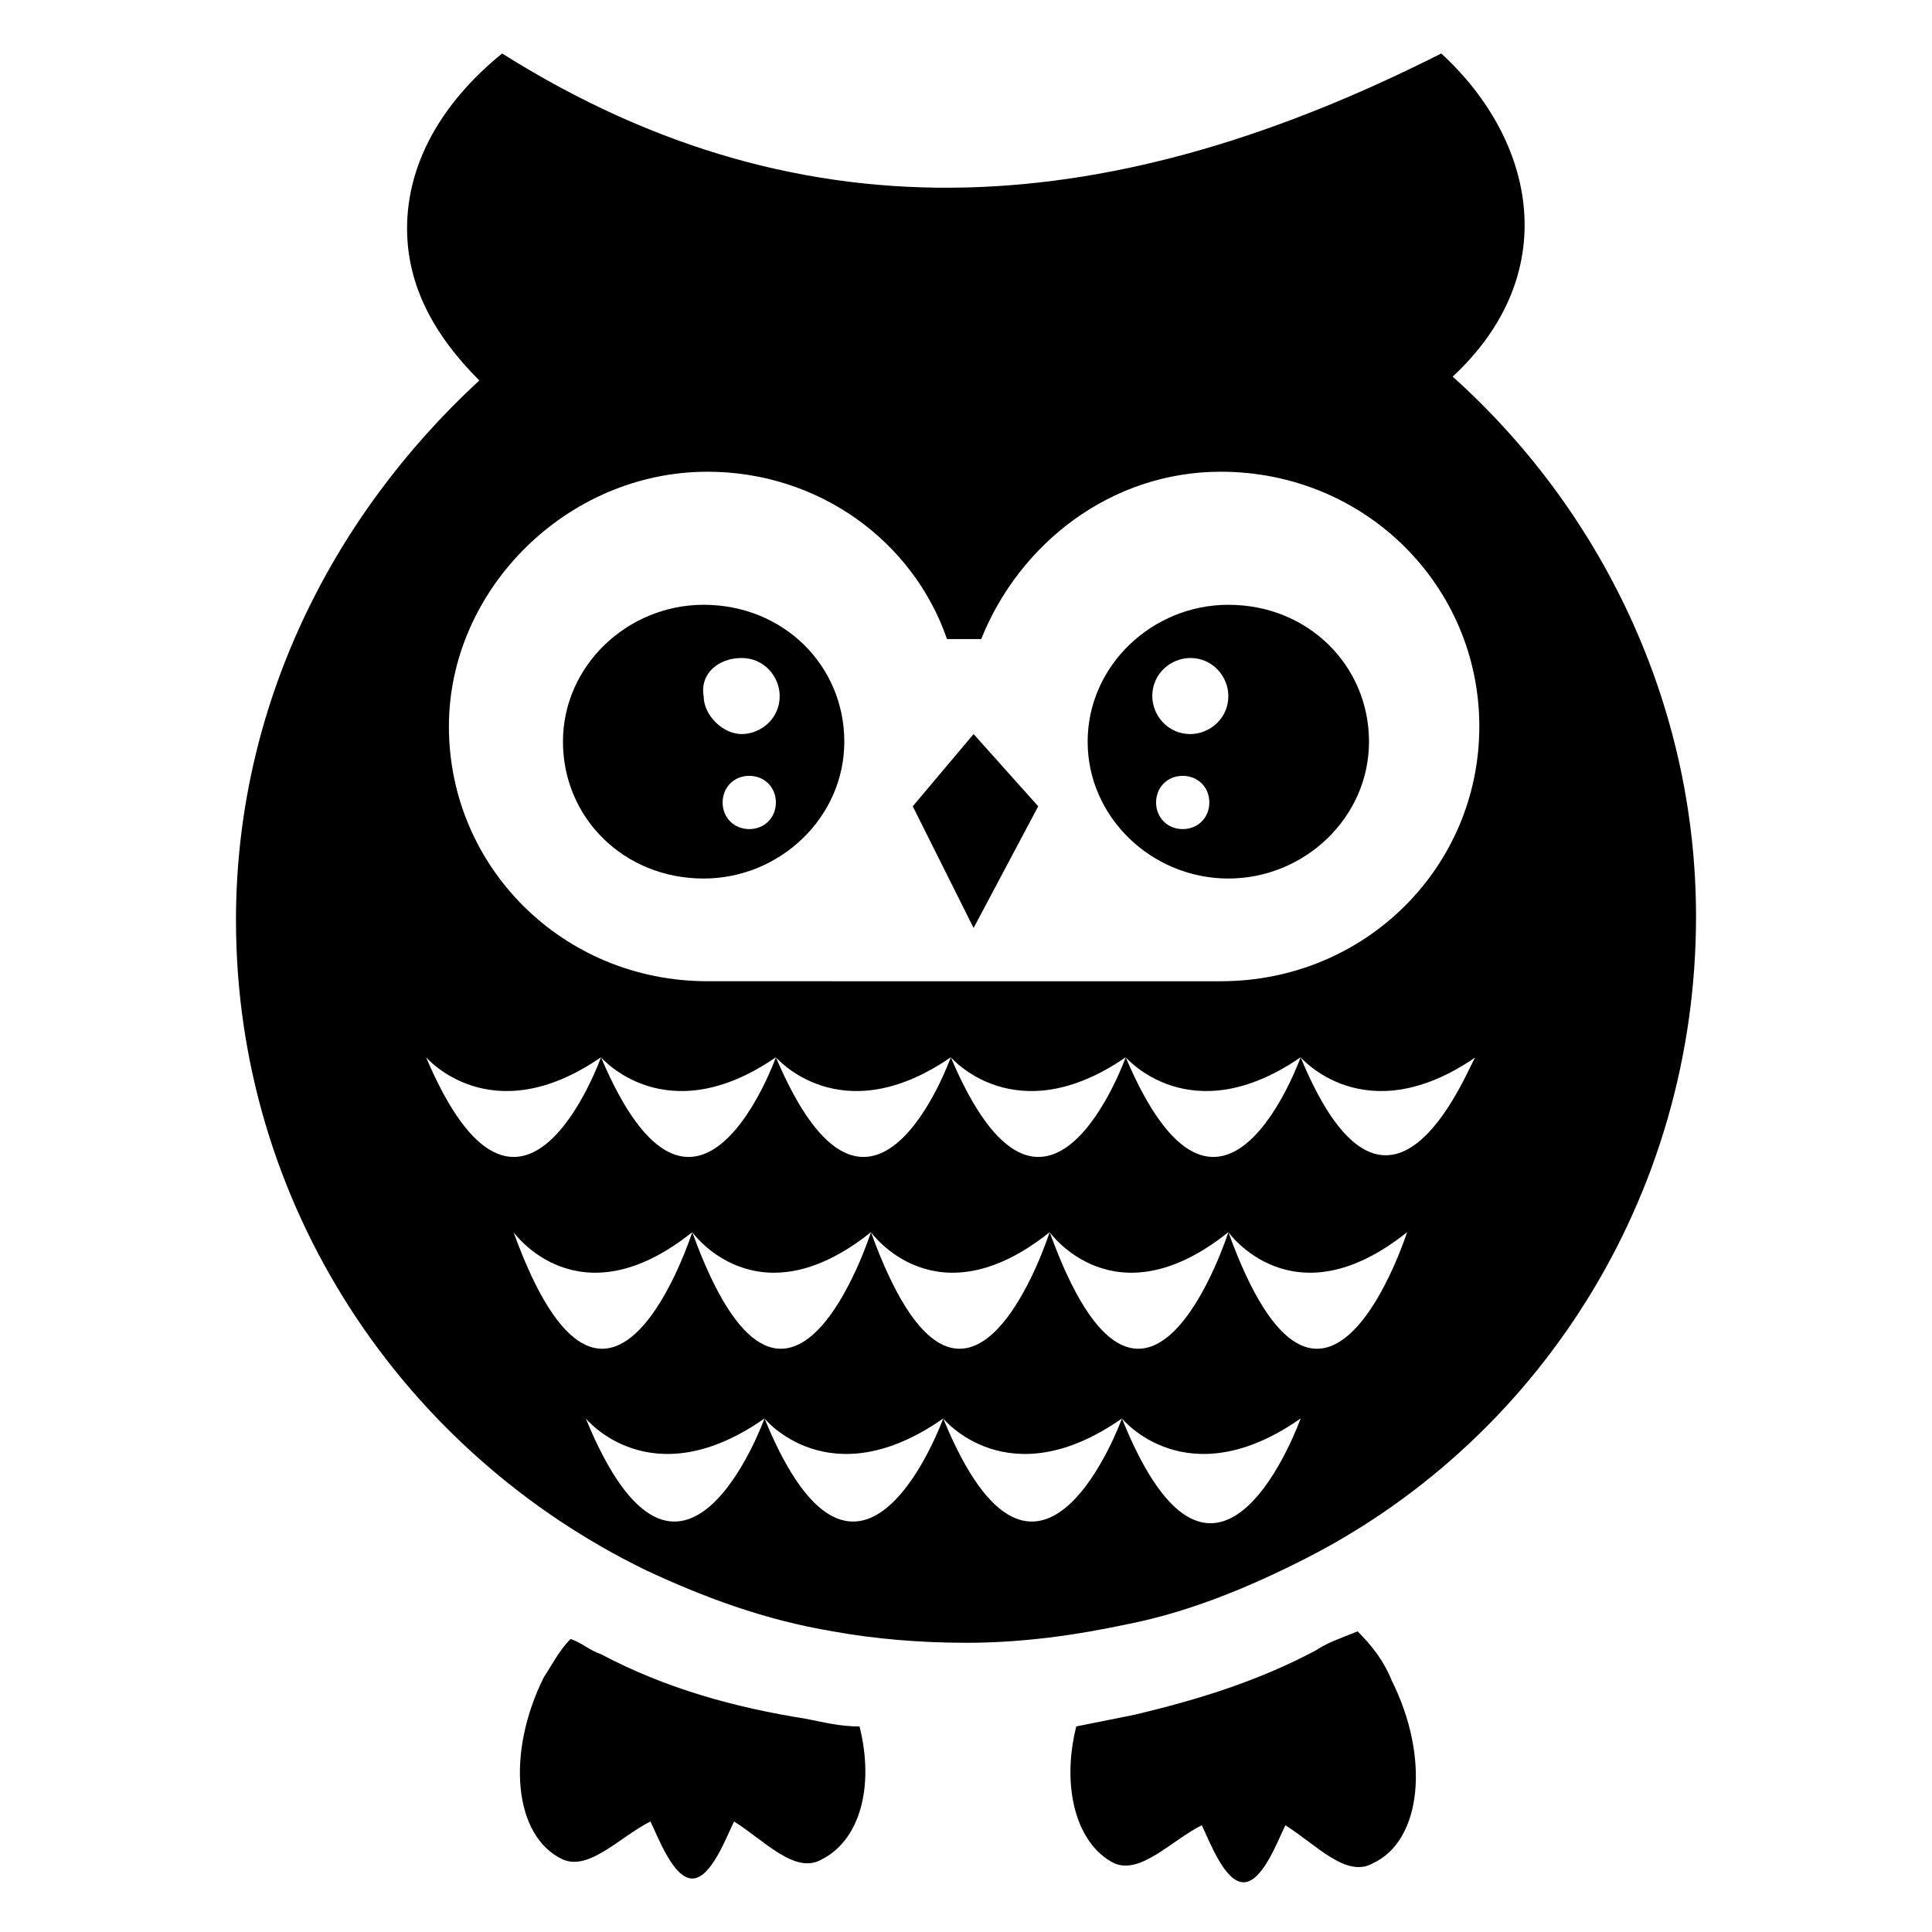 <?xml version="1.0" encoding="UTF-8"?>
<!-- Uploaded to: ICON Repo, www.svgrepo.com, Generator: ICON Repo Mixer Tools -->
<svg fill="#000000" width="800px" height="800px" version="1.1" viewBox="144 144 512 512" xmlns="http://www.w3.org/2000/svg">
 <g>
  <path d="m206.54 387.91c0 75.57 44.336 141.07 108.82 172.3 15.113 7.055 31.234 13.098 49.375 16.121 11.082 2.016 23.176 3.023 35.266 3.023 15.113 0 29.223-2.016 43.328-5.039 15.113-3.023 30.23-9.07 44.336-16.121 63.48-31.234 105.8-96.73 105.8-171.3 0-56.426-25.191-107.82-64.488-143.08 29.219-27.203 22.164-62.473-3.027-85.645-85.645 43.324-167.26 51.387-248.88 0-16.121 13.098-25.191 29.223-25.191 46.352 0 15.113 7.055 28.215 19.145 40.305-39.297 36.27-64.488 86.652-64.488 143.08zm234.78 132s-22.168 61.465-47.359 0c0 0-22.168 61.465-47.359 0 0 0-22.168 61.465-47.359 0 0 0 17.129 21.16 47.359 0 0 0 17.129 21.16 47.359 0 0 0 17.129 21.16 47.359 0 0 0 17.129 21.16 47.359 0-0.004 0-22.172 62.473-47.359 0zm28.211-49.375s-22.168 69.527-47.359 0c0 0-22.168 69.527-47.359 0 0 0-22.168 69.527-47.359 0 0 0-22.168 69.527-47.359 0 0 0 17.129 24.184 47.359 0 0 0 17.129 24.184 47.359 0 0 0 17.129 24.184 47.359 0 0.004 0 17.133 24.184 47.359 0 0 0 17.129 24.184 47.359 0 0 0-22.168 69.527-47.359 0zm19.145-46.352s-21.16 59.449-46.352 0c0 0-21.16 59.449-46.352 0 0 0-21.16 59.449-46.352 0 0 0-21.16 59.449-46.352 0 0 0-21.16 59.449-46.352 0 0 0 17.129 20.152 46.352 0 0 0 17.129 20.152 46.352 0 0 0 17.129 20.152 46.352 0 0 0 17.129 20.152 46.352 0 0.004 0 17.133 20.152 46.352 0 0 0 17.129 20.152 46.352 0-1.008 0-22.168 58.445-46.352 0zm-157.19-155.17c29.223 0 54.41 18.137 63.48 44.336h9.07c10.078-25.191 34.258-44.336 63.48-44.336 38.289 0 68.52 30.23 68.52 67.512s-30.23 67.512-68.52 67.512l-136.03-0.004c-38.289 0-68.52-30.23-68.52-67.512 0-36.27 31.238-67.508 68.52-67.508z"/>
  <path d="m419.14 357.68-17.129-19.145-16.125 19.145 16.125 32.242z"/>
  <path d="m303.27 582.38c-3.023-1.008-5.039-3.023-8.062-4.031-3.023 3.023-5.039 7.055-7.055 10.078-10.078 20.152-8.062 42.32 5.039 48.367 7.055 3.023 15.113-6.047 23.176-10.078 2.016 4.031 6.047 15.113 11.082 15.113 5.039 0 9.07-11.082 11.082-15.113 8.062 5.039 16.121 14.105 23.176 10.078 10.078-5.039 14.105-19.145 10.078-35.266-5.039 0-9.07-1.008-14.105-2.016-19.141-3.027-37.277-8.066-54.41-17.133z"/>
  <path d="m492.7 581.37c-15.113 8.062-31.234 13.098-48.367 17.129-5.039 1.008-10.078 2.016-15.113 3.023-4.031 16.121 0 31.234 10.078 36.273 7.055 3.023 15.113-6.047 23.176-10.078 2.016 4.031 6.047 15.113 11.082 15.113 5.039 0 9.07-11.082 11.082-15.113 8.062 5.039 16.121 14.105 23.176 10.078 13.098-6.047 15.113-28.215 5.039-48.367-2.016-5.039-5.039-9.07-9.07-13.098-5.035 2.016-8.059 3.023-11.082 5.039z"/>
  <path d="m469.52 376.82c20.152 0 37.281-16.121 37.281-36.273 0-20.152-16.121-36.273-37.281-36.273-20.152 0-37.281 16.121-37.281 36.273 0 20.152 17.129 36.273 37.281 36.273zm-12.09-13.102c-4.031 0-7.055-3.023-7.055-7.055s3.023-7.055 7.055-7.055 7.055 3.023 7.055 7.055c-0.004 4.035-3.023 7.055-7.055 7.055zm2.016-45.34c6.047 0 10.078 5.039 10.078 10.078 0 6.047-5.039 10.078-10.078 10.078-6.047 0-10.078-5.039-10.078-10.078 0-6.051 5.039-10.078 10.078-10.078z"/>
  <path d="m330.47 376.82c20.152 0 37.281-16.121 37.281-36.273 0-20.152-16.121-36.273-37.281-36.273-20.152 0-37.281 16.121-37.281 36.273 0 20.152 16.121 36.273 37.281 36.273zm12.09-13.102c-4.031 0-7.055-3.023-7.055-7.055s3.023-7.055 7.055-7.055 7.055 3.023 7.055 7.055c0 4.035-3.023 7.055-7.055 7.055zm-2.012-45.34c6.047 0 10.078 5.039 10.078 10.078 0 6.047-5.039 10.078-10.078 10.078-5.039 0-10.078-5.039-10.078-10.078-1.008-6.051 4.031-10.078 10.078-10.078z"/>
 </g>
</svg>